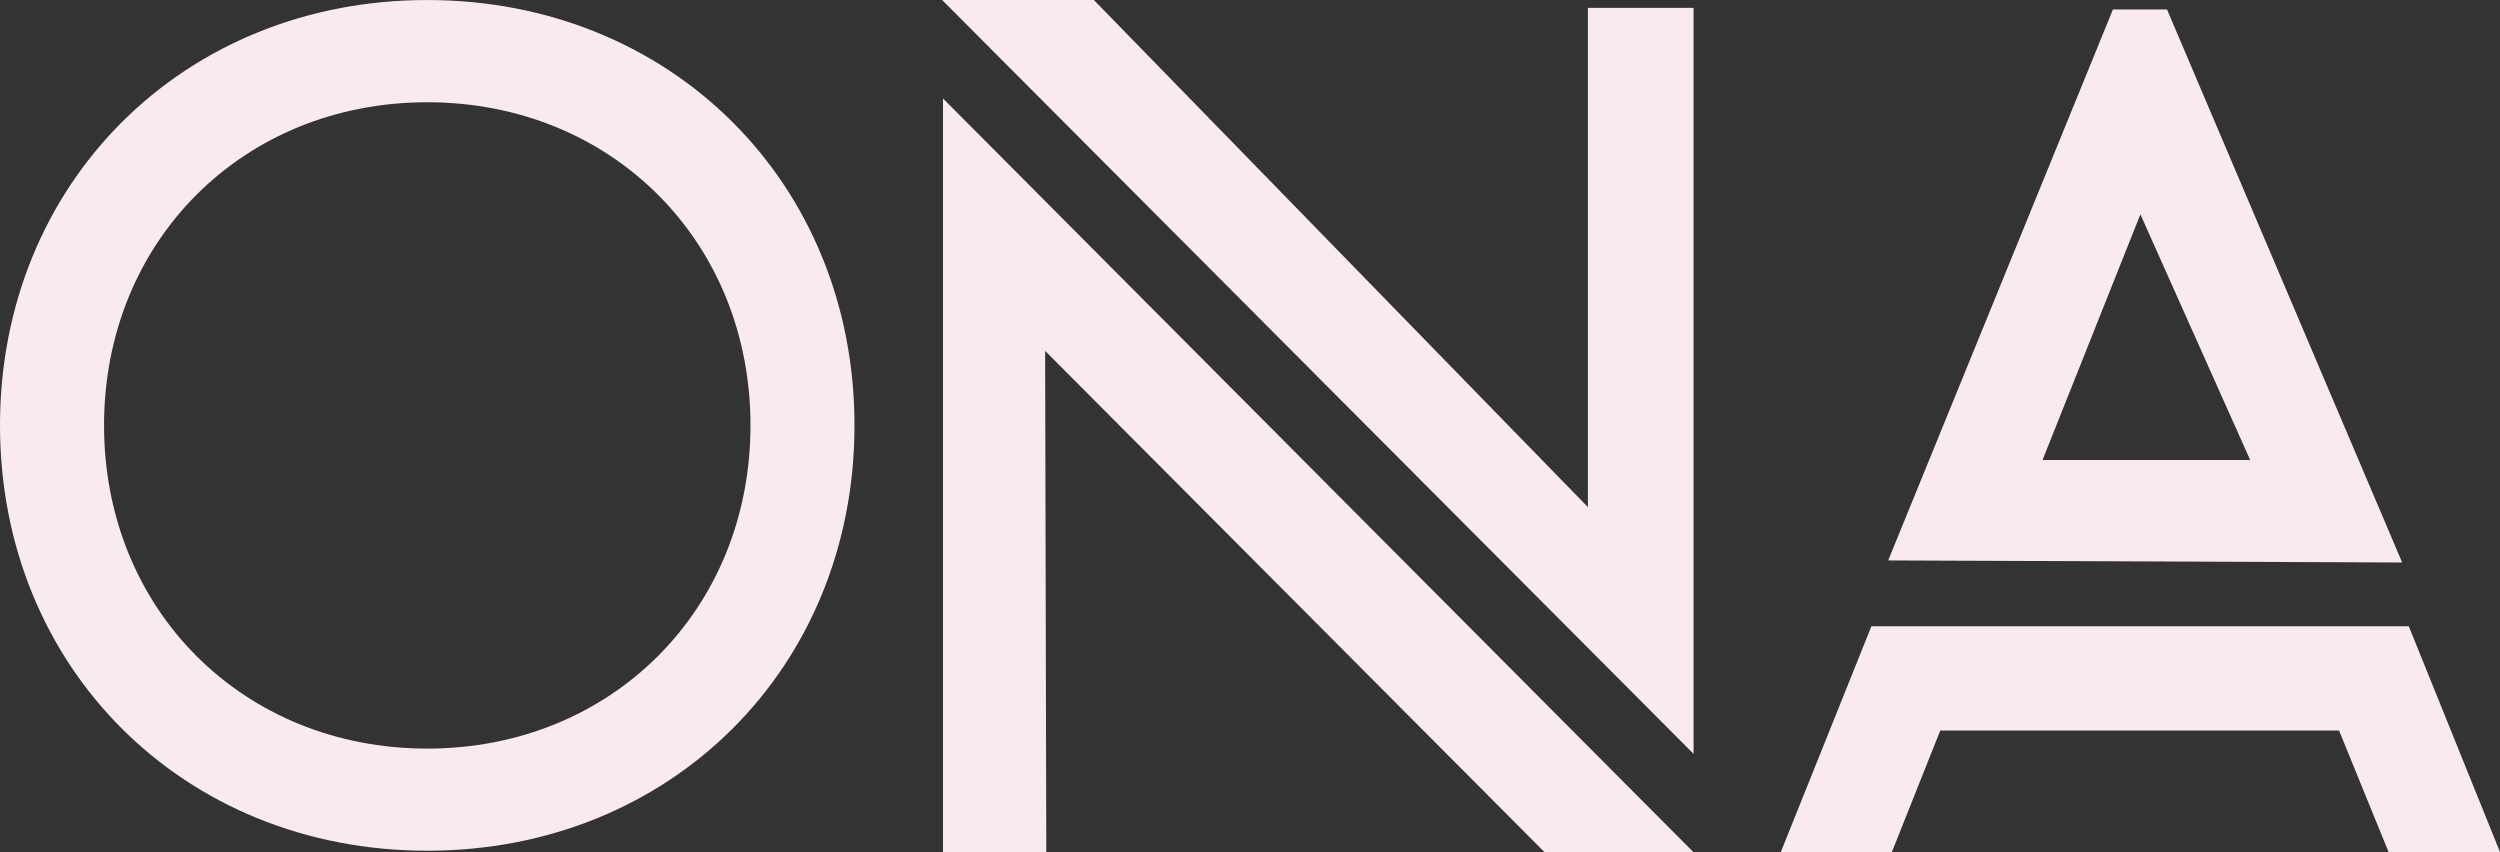 <?xml version="1.0" encoding="UTF-8"?>
<svg width="176px" height="60px" viewBox="0 0 176 60" version="1.1" xmlns="http://www.w3.org/2000/svg" xmlns:xlink="http://www.w3.org/1999/xlink">
    <rect x="0" y="0" width="176" height="60" fill="#333333" stroke="none"/>
    <title>Combined Shape</title>
    <g id="Page-1" stroke="none" stroke-width="1" fill="none" fill-rule="evenodd">
        <g id="Desktop" transform="translate(-275, -5418)" fill="#F9EAF0">
            <g id="Group-4" transform="translate(0, 5238)">
                <g id="Group-3" transform="translate(275, 156)">
                    <path d="M52.834,53.946 C52.834,66.92 43.048,76.701 30.075,76.701 C17.107,76.701 7.325,66.92 7.325,53.946 C7.325,40.976 17.107,31.199 30.075,31.199 C43.048,31.199 52.834,40.976 52.834,53.946 M30.075,24.002 C12.932,24.002 0,36.873 0,53.946 C0,71.02 12.932,83.891 30.075,83.891 C47.226,83.891 60.156,71.02 60.156,53.946 C60.156,36.873 47.226,24.002 30.075,24.002 M143.796,56.382 L150.684,39.091 L158.411,56.382 L143.796,56.382 Z M152.557,24.664 L148.752,24.664 L132.928,63.454 L169.113,63.599 L152.557,24.664 Z M169.578,68.087 L131.748,68.087 L125.37,83.981 L133.181,84 L136.594,75.432 L164.67,75.432 L168.163,84 L176,83.981 L169.578,68.087 Z M66.387,30.932 L119.227,84 L108.744,84 L73.578,48.704 L73.659,84 L66.387,84 L66.387,30.932 Z M77.008,24 L111.788,59.699 L111.788,24.554 L119.227,24.554 L119.227,77.071 L66.325,24 L77.008,24 Z" id="Combined-Shape"></path>
                </g>
            </g>
        </g>
    </g>
</svg>